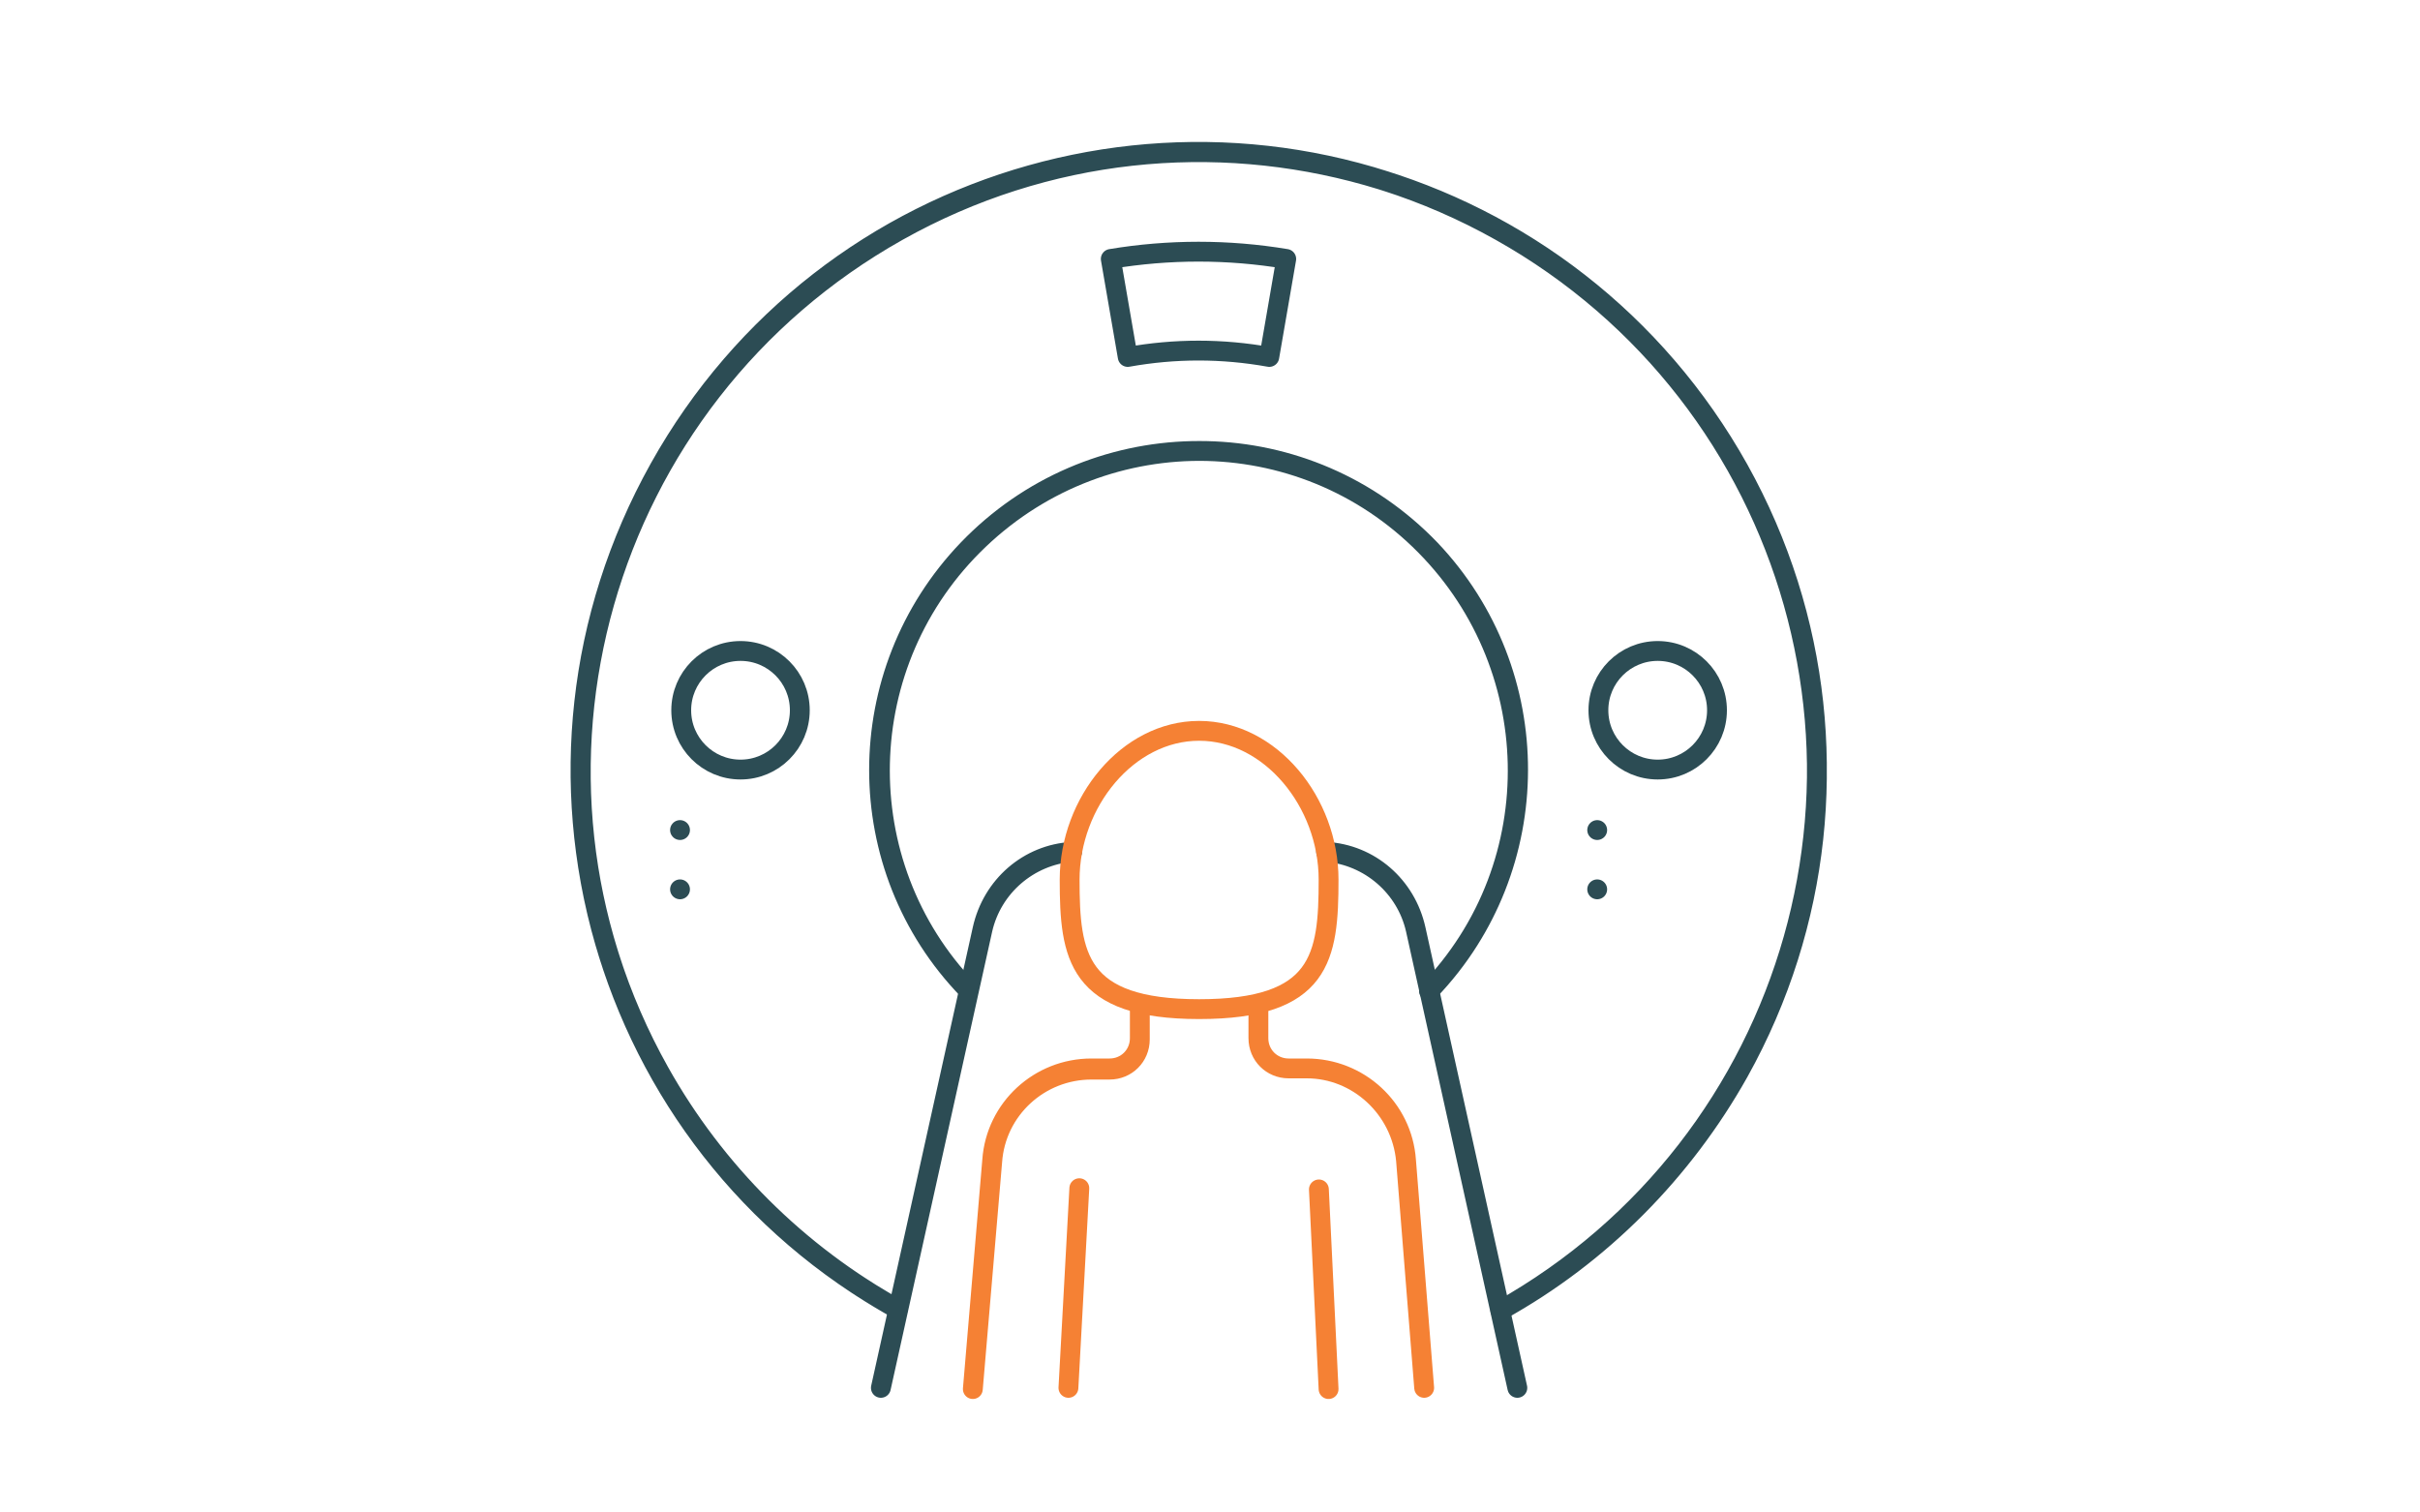 <?xml version="1.0" encoding="utf-8"?>
<!-- Generator: Adobe Illustrator 25.3.1, SVG Export Plug-In . SVG Version: 6.00 Build 0)  -->
<svg version="1.1" xmlns="http://www.w3.org/2000/svg" xmlns:xlink="http://www.w3.org/1999/xlink" x="0px" y="0px"
	 viewBox="0 0 200 125" style="enable-background:new 0 0 200 125;" xml:space="preserve">
<style type="text/css">
	.st0{display:none;}
	.st1{display:inline;fill:none;}
	.st2{display:inline;}
	.st3{fill:none;stroke:#2C4C54;stroke-width:2;stroke-miterlimit:10;}
	.st4{fill:none;stroke:#F58134;stroke-width:2;stroke-miterlimit:10;}
	.st5{display:inline;fill:none;stroke:#2C4C54;stroke-width:1.637;stroke-linecap:round;stroke-linejoin:round;}
	.st6{display:inline;fill:none;stroke:#F58134;stroke-width:1.637;stroke-linecap:round;stroke-linejoin:round;}
	.st7{fill:none;stroke:#2C4C54;stroke-width:1.64;stroke-linecap:round;stroke-linejoin:round;}
	.st8{fill:none;stroke:#F58134;stroke-width:1.64;stroke-linecap:round;stroke-linejoin:round;}
</style>
<g id="Layer_1" class="st0">
	<rect class="st1" width="200" height="125"/>
	<g class="st2">
		<path class="st3" d="M69.2,52.2v10.3c0,17,13.8,30.8,30.8,30.8s30.8-13.8,30.8-30.8V52.2H69.2z"/>
		<rect x="69.2" y="41.9" class="st3" width="61.7" height="10.3"/>
		<path class="st3" d="M134.6,41.9H65.4c-2-2-3-3-5-5v-5.3h79.2v5.3C137.6,38.9,136.5,40,134.6,41.9z"/>
		<circle class="st3" cx="100" cy="71.6" r="13.9"/>
		<circle class="st4" cx="100" cy="71.6" r="8.2"/>
		<circle class="st4" cx="78.9" cy="61.3" r="2.1"/>
	</g>
</g>
<g id="Layer_2" class="st0">
	<path class="st5" d="M127.5,82.5c12.4-11.6,12.4-30.4,0-42.1"/>
	<path class="st5" d="M72.5,82.5c-12.4-11.6-12.4-30.4,0-42.1"/>
	<path class="st5" d="M135.4,94c19.2-18,19.2-47,0-65"/>
	<path class="st5" d="M64.6,94c-19.2-18-19.2-47,0-65"/>
	<path class="st6" d="M125.7,59.3L125.7,59.3c-2.6,0-4.8,1.7-5.5,4.2l-3.1,11.1c-0.8,1.3-2.3,0.7-2.5-1.1l-1.2-24
		c-0.2-2.2-2.4-2.5-2.8-0.3L106,70.7c-0.4,1.9-2.3,2-2.8,0.1L100,58.6c-0.5-1.7-2.1-1.8-2.6-0.2l-4.1,7.9c-0.6,1.8-2.4,1.4-2.7-0.5
		l-3.3-12.1c-0.3-2-2.3-2.2-2.8-0.3L80,70.1c-0.7,2.6-3,4.3-5.6,4.3l0,0"/>
</g>
<g id="Layer_3">
	<path class="st7" d="M91.8,21.4l1.4,8.1c3.9-0.7,7.8-0.7,11.7,0l1.4-8.1C101.5,20.6,96.6,20.6,91.8,21.4z"/>
	<path class="st7" d="M88.6,70.4c-3.6,0.3-6.6,2.9-7.4,6.4l-8.4,37.9l0,0l8.4-37.9C82,73.2,85,70.6,88.6,70.4L88.6,70.4z"/>
	<path class="st7" d="M117,76.8c-0.8-3.5-3.8-6.1-7.4-6.4l0,0C113.2,70.6,116.2,73.2,117,76.8l8.4,37.9l0,0L117,76.8z"/>
	<path class="st7" d="M74.2,108.2C49.5,94.5,40.7,63.4,54.5,38.7S99.4,5.3,124,19.1s33.4,44.9,19.7,69.5
		c-4.6,8.2-11.4,15.1-19.7,19.7l0,0c24.6-13.8,33.4-44.9,19.7-69.5C129.9,14.1,98.8,5.3,74.2,19.1S40.7,64,54.5,88.6
		C59.1,96.8,65.9,103.6,74.2,108.2z"/>
	<path class="st7" d="M118.1,81.9c10.1-10.5,9.7-27.2-0.8-37.3S90.1,34.9,80,45.4c-9.8,10.2-9.8,26.3,0,36.4l0,0
		C70,71.4,70.3,54.7,80.9,44.6s27.2-9.7,37.3,0.8C127.9,55.6,127.9,71.7,118.1,81.9z"/>
	<circle class="st7" cx="137" cy="58.7" r="4.9"/>
	<path class="st7" d="M132,68.6L132,68.6z"/>
	<path class="st7" d="M132,73.5L132,73.5z"/>
	<circle class="st7" cx="61.2" cy="58.7" r="4.9"/>
	<path class="st7" d="M56.2,68.6L56.2,68.6z"/>
	<path class="st7" d="M56.2,73.5L56.2,73.5z"/>
	<path class="st8" d="M109.8,72.7c0,6.4-0.6,10.7-10.7,10.7S88.4,79,88.4,72.7c0-6.4,4.8-12.3,10.7-12.3
		C105,60.4,109.8,66.3,109.8,72.7z"/>
	<path class="st8" d="M88.3,114.7l0.9-16.5L88.3,114.7z"/>
	<path class="st8" d="M94.2,83.2v2.7c0,1.4-1.1,2.5-2.5,2.5h-1.5c-4.3,0-7.9,3.3-8.2,7.6l-1.6,18.8l0,0L82,95.9
		c0.3-4.3,3.9-7.6,8.2-7.6h1.5c1.4,0,2.5-1.1,2.5-2.5V83.2z"/>
	<path class="st8" d="M116.2,95.9c-0.3-4.3-3.9-7.6-8.2-7.6h-1.5c-1.4,0-2.5-1.1-2.5-2.5v-2.7l0,0v2.7c0,1.4,1.1,2.5,2.5,2.5h1.5
		C112.2,88.3,115.8,91.6,116.2,95.9l1.5,18.8l0,0L116.2,95.9z"/>
	<path class="st8" d="M109,98.3l0.8,16.5L109,98.3z"/>
</g>
</svg>
